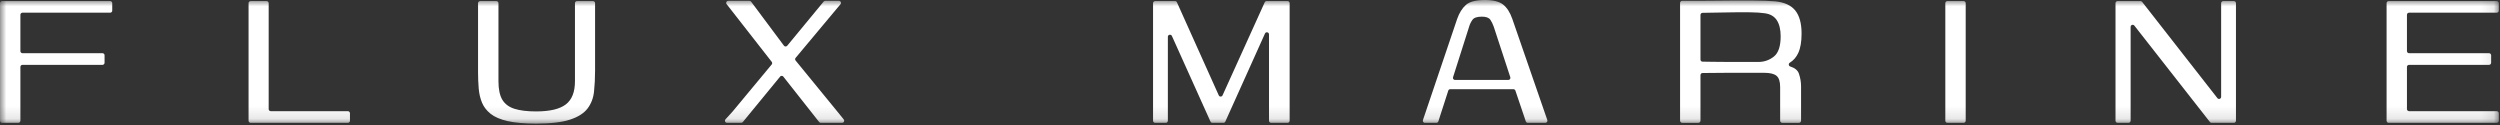 <svg width="200" height="10" viewBox="0 0 200 10" fill="none" xmlns="http://www.w3.org/2000/svg">
<rect x="0" y="0" width="200" height="10" fill="#333333" stroke="none"/>
<g clip-path="url(#clip0_271_363)">
<mask id="mask0_271_363" style="mask-type:luminance" maskUnits="userSpaceOnUse" x="0" y="0" width="200" height="10">
<path d="M199.906 0H0V9.888H199.906V0Z" fill="white"/>
</mask>
<g mask="url(#mask0_271_363)">
<path d="M8.979 0.25V0.85C8.979 0.941 8.906 1.015 8.812 1.015H1.797C1.706 1.015 1.632 1.091 1.632 1.182V4.088C1.632 4.182 1.706 4.256 1.797 4.256H8.2C8.291 4.256 8.365 4.329 8.365 4.423V5.02C8.365 5.112 8.291 5.188 8.2 5.188H1.797C1.706 5.188 1.632 5.262 1.632 5.356V9.659C1.632 9.75 1.556 9.826 1.465 9.826H0.168C0.076 9.826 0 9.75 0 9.659V0.25C0 0.159 0.076 0.085 0.168 0.085H8.812C8.906 0.085 8.979 0.159 8.979 0.25Z" fill="white"/>
<path d="M27.997 9.062V9.659C27.997 9.75 27.921 9.826 27.829 9.826H20.053C19.959 9.826 19.885 9.75 19.885 9.659V0.25C19.885 0.159 19.959 0.085 20.053 0.085H21.329C21.421 0.085 21.494 0.159 21.494 0.25V8.726C21.494 8.818 21.57 8.894 21.662 8.894H27.829C27.921 8.894 27.997 8.968 27.997 9.062Z" fill="white"/>
<path d="M47.606 0.25V5.653C47.606 6.262 47.577 6.82 47.521 7.338C47.465 7.853 47.291 8.3 47.003 8.682C46.712 9.062 46.247 9.359 45.603 9.57C44.962 9.782 44.056 9.888 42.882 9.888C41.95 9.888 41.191 9.82 40.606 9.688C40.021 9.553 39.568 9.359 39.25 9.106C38.932 8.85 38.703 8.556 38.562 8.215C38.421 7.876 38.332 7.5 38.297 7.082C38.262 6.668 38.244 6.232 38.244 5.779V0.25C38.244 0.159 38.321 0.085 38.412 0.085H39.709C39.8 0.085 39.877 0.159 39.877 0.25V6.5C39.877 7.135 39.979 7.626 40.182 7.973C40.388 8.318 40.712 8.562 41.156 8.703C41.603 8.844 42.176 8.915 42.882 8.915C43.985 8.915 44.779 8.726 45.265 8.353C45.753 7.979 45.997 7.362 45.997 6.5V0.25C45.997 0.159 46.071 0.085 46.162 0.085H47.438C47.529 0.085 47.606 0.159 47.606 0.25Z" fill="white"/>
<path d="M67.535 9.659C67.535 9.75 67.462 9.826 67.368 9.826H65.662C65.612 9.826 65.565 9.803 65.532 9.762L62.668 6.132C62.612 6.059 62.506 6.047 62.432 6.103C62.424 6.112 62.415 6.121 62.409 6.129L59.424 9.765C59.394 9.803 59.347 9.826 59.297 9.826H58.159C58.118 9.826 58.077 9.809 58.044 9.779C57.98 9.715 57.977 9.609 58.041 9.544C58.085 9.497 58.127 9.45 58.171 9.403C58.312 9.247 58.447 9.1 58.574 8.959H58.577L61.735 5.159C61.785 5.097 61.788 5.012 61.738 4.947L58.13 0.332C58.106 0.303 58.094 0.268 58.094 0.229C58.094 0.138 58.168 0.065 58.262 0.065H59.953C60.006 0.065 60.056 0.088 60.085 0.129L62.715 3.653C62.771 3.726 62.874 3.741 62.95 3.685C62.959 3.676 62.968 3.668 62.977 3.659L65.894 0.124C65.927 0.085 65.974 0.065 66.024 0.065H67.112C67.15 0.065 67.188 0.076 67.218 0.103C67.288 0.162 67.3 0.268 67.238 0.338L63.65 4.629C63.597 4.688 63.597 4.779 63.647 4.841L66.98 8.915C67.165 9.138 67.312 9.324 67.427 9.465C67.427 9.465 67.427 9.468 67.43 9.468C67.45 9.497 67.474 9.524 67.497 9.553C67.521 9.582 67.535 9.621 67.535 9.659Z" fill="white"/>
<path d="M103.171 0.25V9.659C103.171 9.75 103.097 9.826 103.006 9.826H101.685C101.594 9.826 101.521 9.75 101.521 9.659V2.747C101.521 2.656 101.444 2.582 101.353 2.582C101.288 2.582 101.229 2.62 101.2 2.679L98.026 9.726C98 9.788 97.941 9.826 97.876 9.826H96.991C96.924 9.826 96.865 9.788 96.838 9.726L93.75 2.873C93.712 2.791 93.612 2.753 93.529 2.791C93.468 2.818 93.429 2.876 93.429 2.941V9.659C93.429 9.75 93.356 9.826 93.265 9.826H92.412C92.321 9.826 92.244 9.75 92.244 9.659V0.25C92.244 0.159 92.321 0.085 92.412 0.085H94C94.065 0.085 94.126 0.123 94.153 0.182L97.5 7.626C97.538 7.712 97.635 7.75 97.721 7.712C97.759 7.694 97.788 7.665 97.803 7.629L101.179 0.182C101.206 0.123 101.265 0.085 101.332 0.085H103.006C103.097 0.085 103.171 0.159 103.171 0.25Z" fill="white"/>
<path d="M123.785 9.603L120.982 1.503C120.797 0.979 120.55 0.6 120.241 0.359C119.929 0.121 119.45 0 118.8 0C118.079 0 117.571 0.129 117.276 0.391C116.979 0.653 116.747 1.024 116.576 1.503L113.835 9.606C113.806 9.691 113.853 9.788 113.938 9.818C113.956 9.824 113.974 9.826 113.991 9.826H114.909C114.982 9.826 115.044 9.779 115.068 9.709L115.862 7.25C115.882 7.182 115.947 7.135 116.021 7.135H121.074C121.144 7.135 121.209 7.182 121.232 7.25L122.065 9.712C122.088 9.779 122.15 9.826 122.224 9.826H123.626C123.718 9.826 123.794 9.75 123.794 9.659C123.794 9.641 123.791 9.621 123.785 9.603ZM120.665 6.394H116.403C116.385 6.394 116.368 6.391 116.35 6.388C116.265 6.359 116.215 6.265 116.244 6.176L117.529 2.138C117.585 1.941 117.674 1.756 117.794 1.588C117.915 1.418 118.165 1.332 118.547 1.332C118.885 1.332 119.109 1.415 119.224 1.576C119.335 1.738 119.426 1.926 119.5 2.138L120.824 6.176C120.829 6.194 120.832 6.212 120.832 6.229C120.832 6.321 120.759 6.394 120.665 6.394Z" fill="white"/>
<path d="M143.221 5.318C143.179 5.306 143.147 5.282 143.126 5.247C143.079 5.168 143.103 5.065 143.182 5.018C143.479 4.835 143.706 4.574 143.862 4.235C144.038 3.853 144.126 3.338 144.126 2.688C144.126 1.871 143.956 1.253 143.618 0.835C143.279 0.421 142.744 0.177 142.012 0.106H142.009C141.824 0.091 141.571 0.077 141.247 0.062C140.921 0.05 140.55 0.041 140.135 0.041H138.844C138.4 0.041 137.965 0.044 137.541 0.053C137.118 0.059 136.732 0.062 136.385 0.062H134.574C134.482 0.062 134.406 0.138 134.406 0.229V9.659C134.406 9.75 134.482 9.827 134.574 9.827H135.871C135.962 9.827 136.038 9.75 136.038 9.659V6.009C136.038 5.918 136.112 5.844 136.2 5.841C136.941 5.829 137.621 5.824 138.241 5.824H141.121C141.6 5.824 141.935 5.903 142.126 6.068C142.318 6.229 142.412 6.529 142.412 6.968V9.659C142.412 9.75 142.485 9.827 142.579 9.827H143.918C144.009 9.827 144.085 9.75 144.085 9.659V6.903C144.085 6.565 144.026 6.229 143.915 5.897C143.824 5.627 143.591 5.435 143.221 5.318ZM141.915 4.521C141.553 4.809 141.141 4.956 140.674 4.956H138.356C137.856 4.956 137.391 4.95 136.971 4.944C136.647 4.938 136.391 4.935 136.2 4.932C136.109 4.932 136.038 4.856 136.038 4.765V1.194C136.038 1.103 136.112 1.029 136.203 1.027C136.606 1.021 137.012 1.015 137.415 1.006C137.809 0.997 138.241 0.991 138.706 0.985C139.171 0.977 139.624 0.977 140.062 0.985C140.497 0.991 140.865 1.015 141.162 1.059C141.615 1.115 141.941 1.303 142.147 1.621C142.35 1.938 142.453 2.365 142.453 2.9C142.453 3.691 142.274 4.232 141.915 4.521Z" fill="white"/>
<path d="M157.256 0.25V9.659C157.256 9.75 157.182 9.826 157.088 9.826H155.791C155.7 9.826 155.626 9.75 155.626 9.659V0.25C155.626 0.159 155.7 0.085 155.791 0.085H157.088C157.182 0.085 157.256 0.159 157.256 0.25Z" fill="white"/>
<path d="M178.877 0.25V9.659C178.877 9.75 178.803 9.826 178.712 9.826H176.927C176.874 9.826 176.827 9.803 176.794 9.762L170.747 2.047C170.691 1.973 170.585 1.962 170.512 2.018C170.474 2.05 170.45 2.097 170.45 2.15V9.659C170.45 9.75 170.374 9.826 170.282 9.826H169.409C169.318 9.826 169.241 9.75 169.241 9.659V0.25C169.241 0.159 169.318 0.085 169.409 0.085H171.235C171.288 0.085 171.335 0.109 171.368 0.147L177.394 7.853C177.45 7.923 177.556 7.938 177.627 7.882C177.668 7.85 177.691 7.8 177.691 7.75V0.25C177.691 0.159 177.765 0.085 177.859 0.085H178.712C178.803 0.085 178.877 0.159 178.877 0.25Z" fill="white"/>
<path d="M192.556 1.182V4.088C192.556 4.182 192.632 4.256 192.724 4.256H199.124C199.215 4.256 199.291 4.329 199.291 4.423V5.02C199.291 5.112 199.215 5.188 199.124 5.188H192.724C192.632 5.188 192.556 5.262 192.556 5.356V8.726C192.556 8.818 192.632 8.894 192.724 8.894H199.738C199.829 8.894 199.906 8.968 199.906 9.062V9.659C199.906 9.75 199.829 9.826 199.738 9.826H191.094C191 9.826 190.927 9.75 190.927 9.659V0.25C190.927 0.159 191 0.085 191.094 0.085H199.738C199.829 0.085 199.906 0.159 199.906 0.25V0.85C199.906 0.941 199.829 1.015 199.738 1.015H192.724C192.632 1.015 192.556 1.091 192.556 1.182Z" fill="white"/>
</g>
</g>
<defs>
<clipPath id="clip0_271_363">
<rect width="200" height="10" fill="white"/>
</clipPath>
</defs>
</svg>
